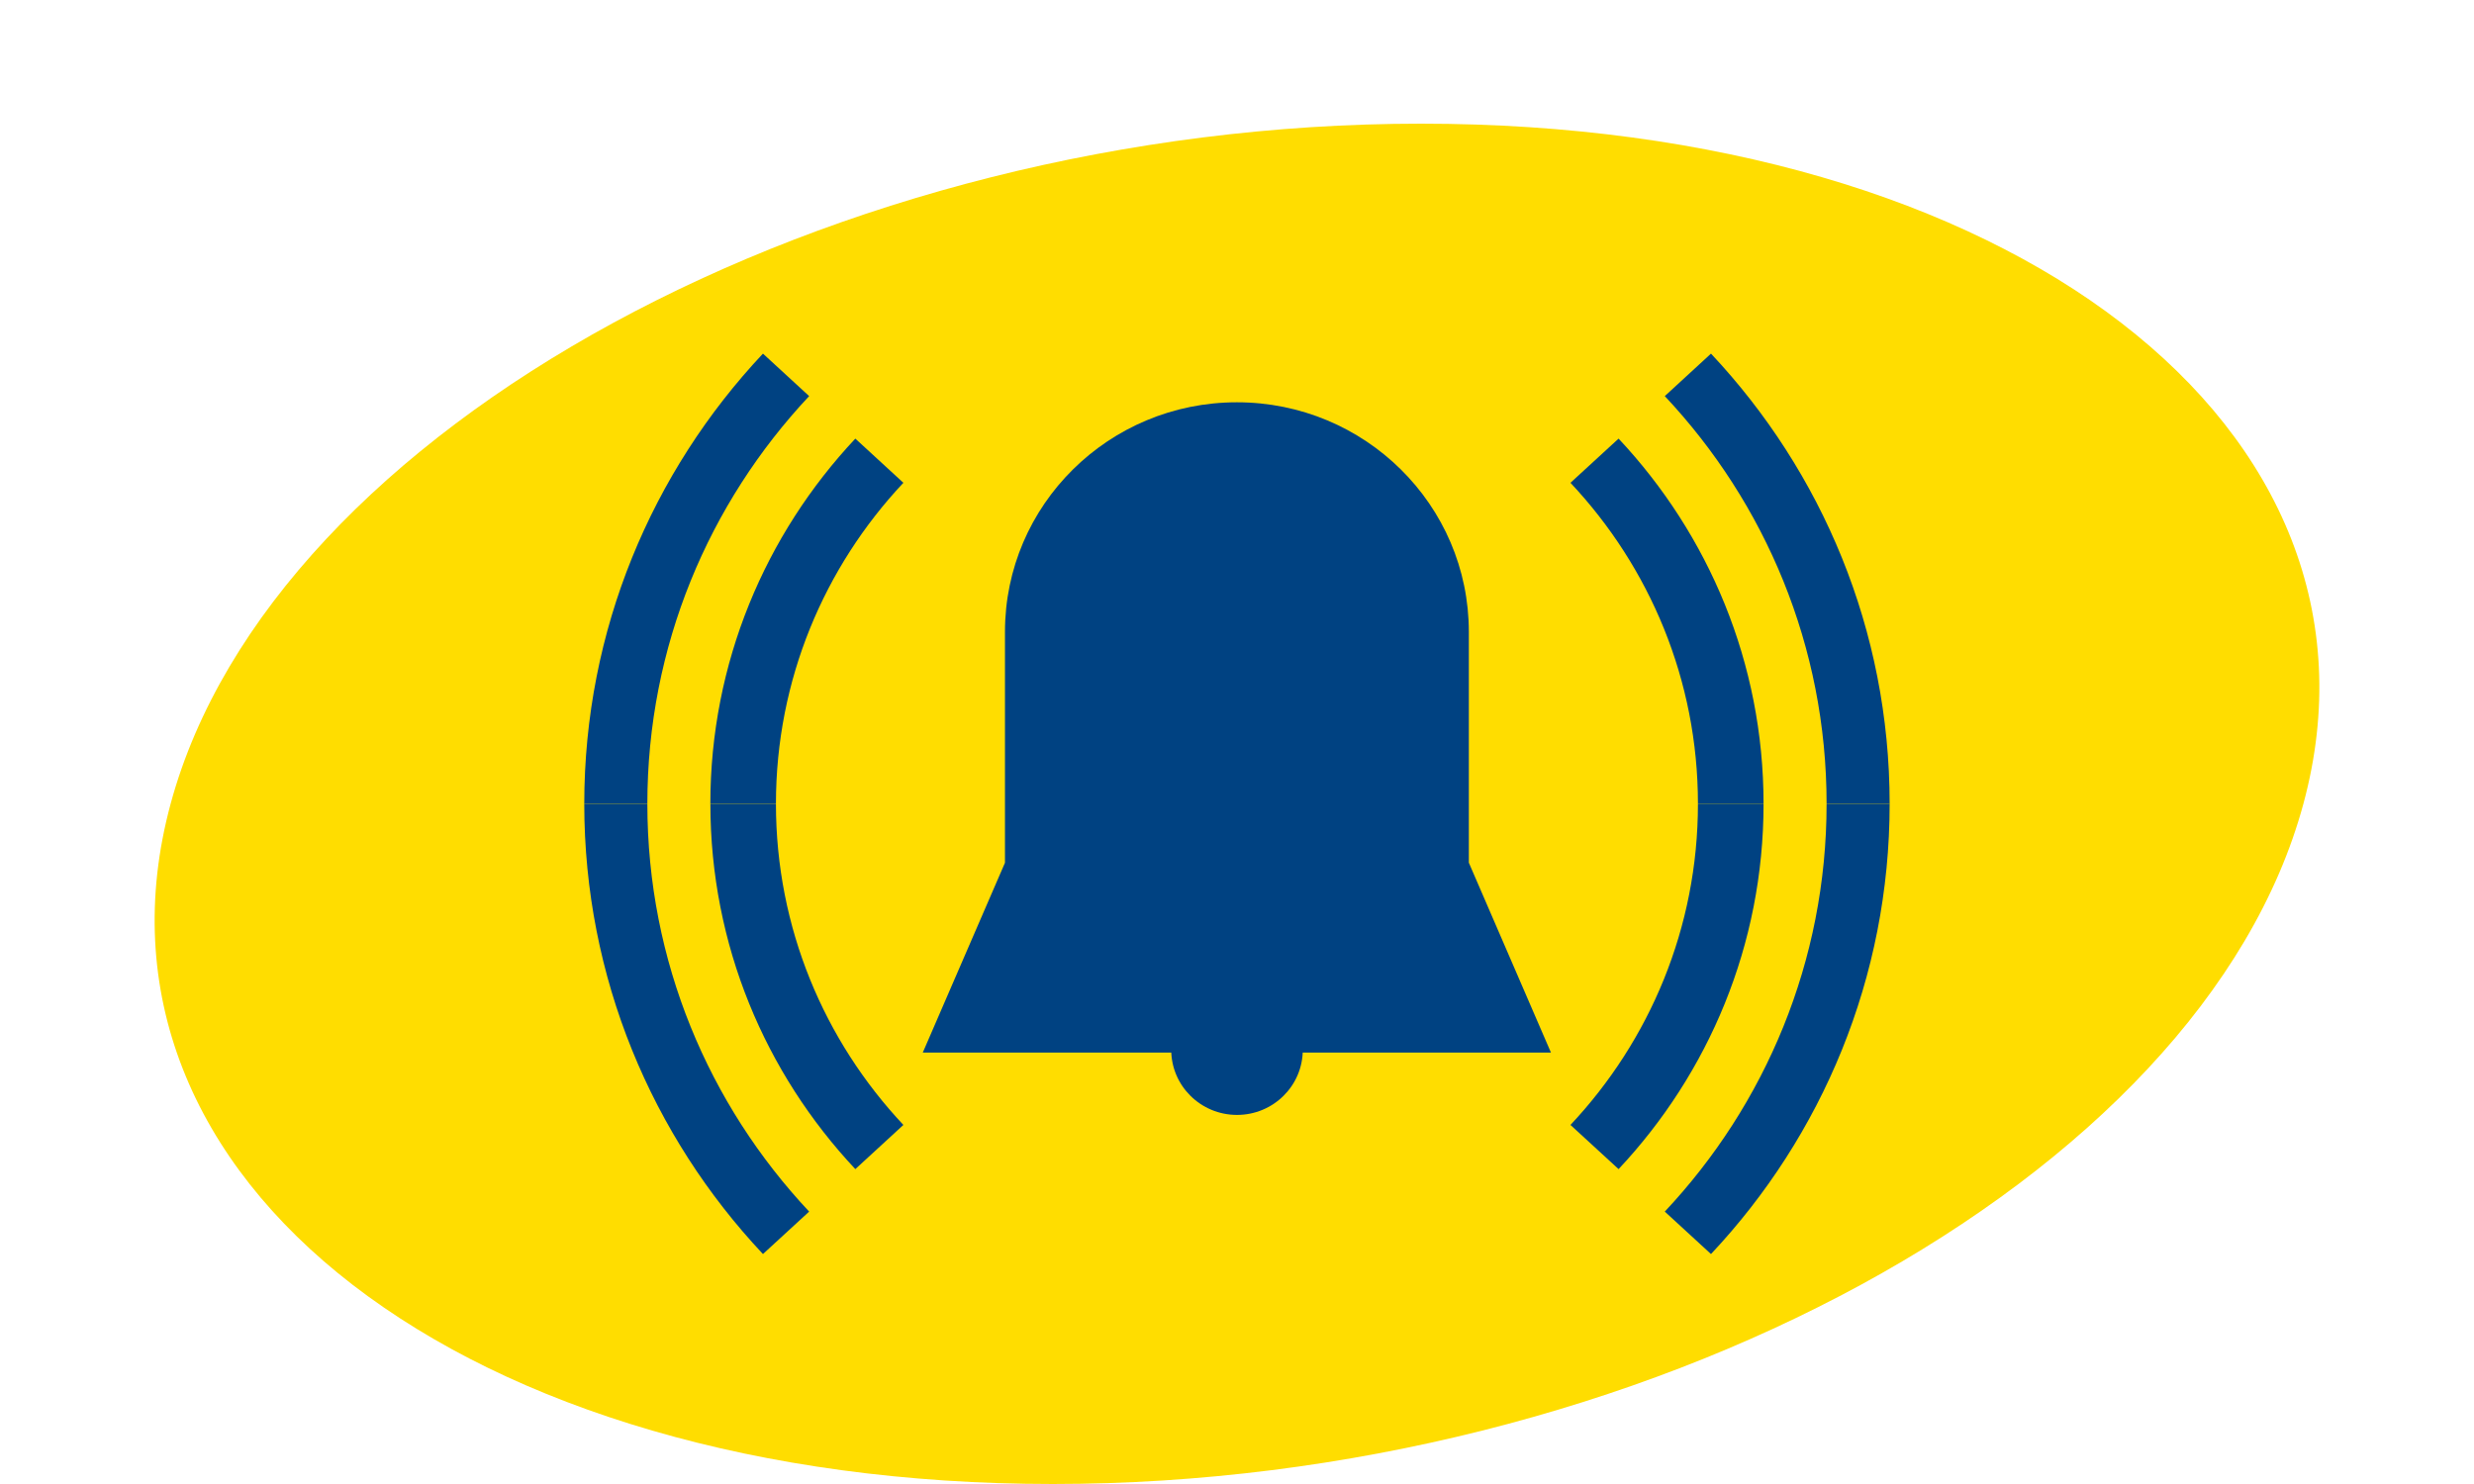 <?xml version="1.0" encoding="utf-8"?>
<!-- Generator: Adobe Illustrator 15.1.0, SVG Export Plug-In . SVG Version: 6.00 Build 0)  -->
<!DOCTYPE svg PUBLIC "-//W3C//DTD SVG 1.1//EN" "http://www.w3.org/Graphics/SVG/1.1/DTD/svg11.dtd">
<svg version="1.1" id="Layer_1" xmlns="http://www.w3.org/2000/svg" xmlns:xlink="http://www.w3.org/1999/xlink" x="0px" y="0px"
	 width="80px" height="48px" viewBox="0 0 80 48" enable-background="new 0 0 80 48" xml:space="preserve">
<g>
	<g>
		<path fill="#FFDD00" d="M5.517,26C8.806,13.852,26.91,4,45.951,4c19.05,0,31.821,9.85,28.532,22C71.19,38.157,53.089,48,34.042,48
			C15,48,2.227,38.156,5.517,26z"/>
	</g>
	<g>
		<g>
			<g>
				<g>
					<path fill="#004282" d="M25.091,26c0-4.012,1.564-7.66,4.121-10.384l-1.554-1.429c-2.909,3.1-4.688,7.25-4.688,11.812l0,0
						H25.091L25.091,26z"/>
					<path fill="#004282" d="M20.933,26L20.933,26c0-5.093,1.986-9.729,5.232-13.188l-1.494-1.374
						c-3.586,3.818-5.778,8.936-5.778,14.561l0,0L20.933,26L20.933,26z"/>
				</g>
				<g>
					<path fill="#004282" d="M25.091,26c0,4.012,1.564,7.662,4.121,10.386l-1.554,1.429c-2.909-3.1-4.687-7.25-4.687-11.814l0,0
						H25.091L25.091,26z"/>
					<path fill="#004282" d="M20.933,26L20.933,26c0,5.094,1.986,9.73,5.232,13.189l-1.494,1.373
						c-3.586-3.817-5.778-8.936-5.778-14.561l0,0h2.04V26z"/>
				</g>
			</g>
			<g>
				<g>
					<path fill="#004282" d="M54.905,26c0-4.012-1.564-7.66-4.122-10.384l1.556-1.429c2.908,3.102,4.688,7.25,4.688,11.813l0,0
						L54.905,26L54.905,26z"/>
					<path fill="#004282" d="M59.065,26L59.065,26c0-5.093-1.984-9.729-5.232-13.188l1.494-1.374
						c3.586,3.818,5.777,8.936,5.777,14.561l0,0L59.065,26L59.065,26z"/>
				</g>
				<g>
					<path fill="#004282" d="M54.905,26c0,4.012-1.564,7.662-4.122,10.386l1.556,1.429c2.908-3.1,4.688-7.25,4.688-11.813l0,0
						L54.905,26L54.905,26z"/>
					<path fill="#004282" d="M59.065,26L59.065,26c0,5.094-1.984,9.73-5.232,13.189l1.494,1.373
						c3.586-3.817,5.777-8.936,5.777-14.561l0,0h-2.039V26z"/>
				</g>
			</g>
		</g>
		<path fill="#004282" d="M29.839,34.046l2.658-6.14v-7.469c0-4.103,3.357-7.425,7.5-7.425c4.142,0,7.5,3.324,7.5,7.425v7.467
			l2.655,6.141L29.839,34.046L29.839,34.046z"/>
		<ellipse fill="#004282" cx="40" cy="33.955" rx="2.127" ry="2.107"/>
	</g>
</g>
</svg>
